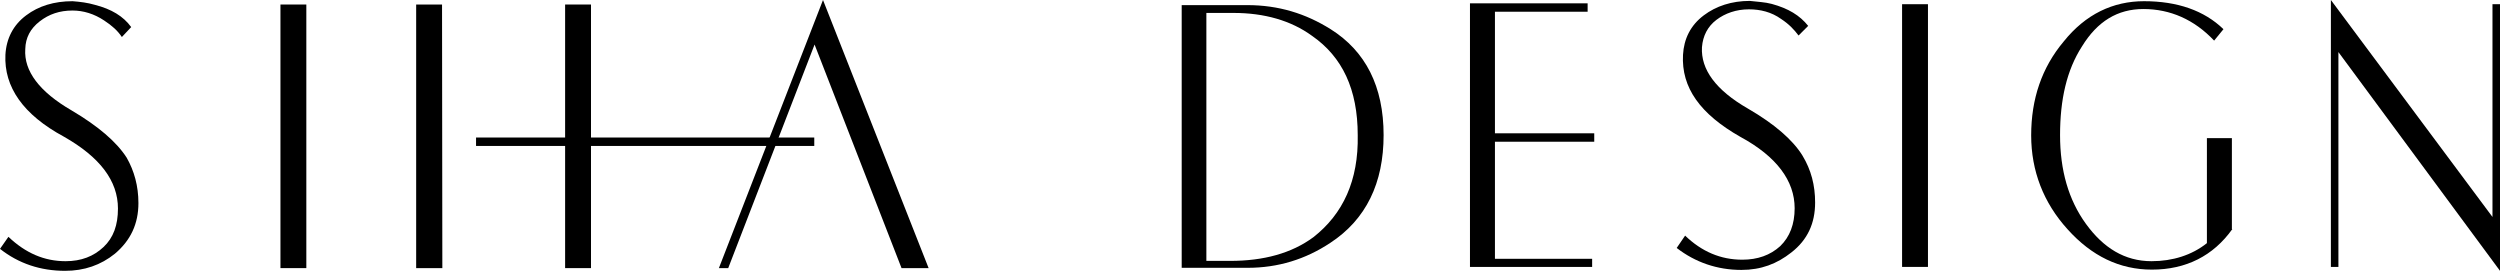 <?xml version="1.0" encoding="utf-8"?>
<!-- Generator: Adobe Illustrator 26.5.0, SVG Export Plug-In . SVG Version: 6.00 Build 0)  -->
<svg version="1.1" id="レイヤー_1" xmlns="http://www.w3.org/2000/svg" xmlns:xlink="http://www.w3.org/1999/xlink" x="0px"
	 y="0px" viewBox="0 0 830.8 90" style="enable-background:new 0 0 830.8 90;" xml:space="preserve">
<g>
	<g>
		<g>
			<rect x="158.2" y="45.7" width="112.4" height="2.8"/>
			<path d="M46,67.5c0,6.9-2.6,12.4-7.8,16.8C33.5,88.1,28,90,21.6,90C13.5,90,6.2,87.6,0,82.7l2.8-4c5.7,5.4,11.9,8.1,19,8.1
				c5.2,0,9.3-1.6,12.6-4.7c3.3-3.1,4.8-7.3,4.8-12.8c0-9.2-6-17.1-18-23.9C7.7,38.1,1.3,28.9,1.8,18.2c0.3-5.4,2.6-9.9,6.9-13.1
				C12.8,2,18,0.4,24.1,0.4c2.6,0.2,5,0.5,7.4,1.2C37,3,41,5.4,43.6,9l-3.1,3.3c-1.4-2.1-3.3-3.8-5.9-5.5c-3.3-2.2-6.9-3.3-10.5-3.3
				c-4.3,0-7.8,1.2-10.9,3.6s-4.7,5.4-4.8,9.2c-0.5,7.3,4.7,14.2,15.4,20.4c8.8,5.2,14.9,10.4,18.3,15.7C44.6,56.8,46,61.8,46,67.5z
				"/>
			<path d="M101.8,89.1h-8.6V1.5h8.6V89.1z"/>
			<path d="M196.4,89.1h-8.6V1.5h8.6V89.1z"/>
			<path d="M308.6,89.1h-9l-28.9-74.3L242,89.1h-3.1L273.5,0L308.6,89.1z"/>
			<path d="M147,89.1h-8.7V1.5h8.6L147,89.1L147,89.1z"/>
		</g>
	</g>
	<g>
		<rect x="493.7" y="44.3" width="36.1" height="2.8"/>
		<g>
			<g>
				<path d="M459.8,44.9c0,15.9-5.8,28-17.7,35.8c-8.3,5.5-17.4,8.3-27.5,8.3h-21.9V1.7h21.8c10.4,0,19.4,2.8,27.7,8
					C453.8,17,459.8,28.7,459.8,44.9z M451.2,44.9c0-15.2-5.1-26-15.2-33c-7-5.1-15.9-7.6-26-7.6h-9.1v82.4h7.9
					c11.1,0,20.4-2.5,27.7-7.9C446.3,71.1,451.5,60,451.2,44.9z"/>
				<path d="M529.1,88.7h-40.6V1.1h39.1v2.8h-30.8V86h32.3V88.7z"/>
				<path d="M603.2,67.3c0,6.9-2.5,12.4-7.9,16.6c-4.8,3.8-10.1,5.8-16.6,5.8c-8,0-15.3-2.5-21.5-7.3l2.8-4.1c5.5,5.3,11.8,8,19,8
					c5.1,0,9.3-1.5,12.6-4.5c3.2-3.1,4.8-7.3,4.8-12.6c0-9.1-6-17.2-18-23.7c-13.4-7.6-19.7-16.4-19.1-27.3
					c0.3-5.3,2.5-9.8,6.9-13.1c4.1-3.1,9.3-4.8,15.3-4.8c2.5,0.3,5.1,0.4,7.3,1c5.5,1.5,9.3,3.8,12.1,7.3l-3.2,3.2
					c-1.5-2-3.2-3.8-5.8-5.5c-3.2-2.3-6.9-3.2-10.7-3.2c-4.2,0-7.9,1.3-10.8,3.5c-2.9,2.2-4.5,5.3-4.8,9.1
					c-0.4,7.3,4.5,14.2,15.3,20.4c8.8,5.1,14.9,10.4,18.1,15.6C601.9,56.5,603.2,61.6,603.2,67.3z"/>
				<path d="M640.7,88.7h-8.6V1.4h8.6V88.7z"/>
				<path d="M741.8,76.2c-6.3,8.8-15.3,13.4-26.7,13.4c-10.7,0-20-4.5-28-13.4c-8-8.8-12.1-19.4-12.1-31.2
					c0-12.1,3.5-22.5,10.8-31.2c7.3-9.1,16.4-13.4,26.7-13.4c11.1,0,20,3.1,26.4,9.3l-3.1,3.8C729.2,6.5,721.2,3,712.3,3
					c-8.6,0-15.3,4.1-20.4,12.4c-5.1,7.9-7.3,17.7-7.3,29.5c0,11.7,2.8,21.5,8.6,29.5s12.9,12.4,21.8,12.4c7,0,13.4-2,18.4-6V45.9
					h8.3v30.2h0.1V76.2z"/>
				<path d="M830.8,90l-53.7-72.7v71.4h-2.5V0l53.7,72.1V1.4h2.5V90z"/>
			</g>
		</g>
	</g>
</g>
</svg>
